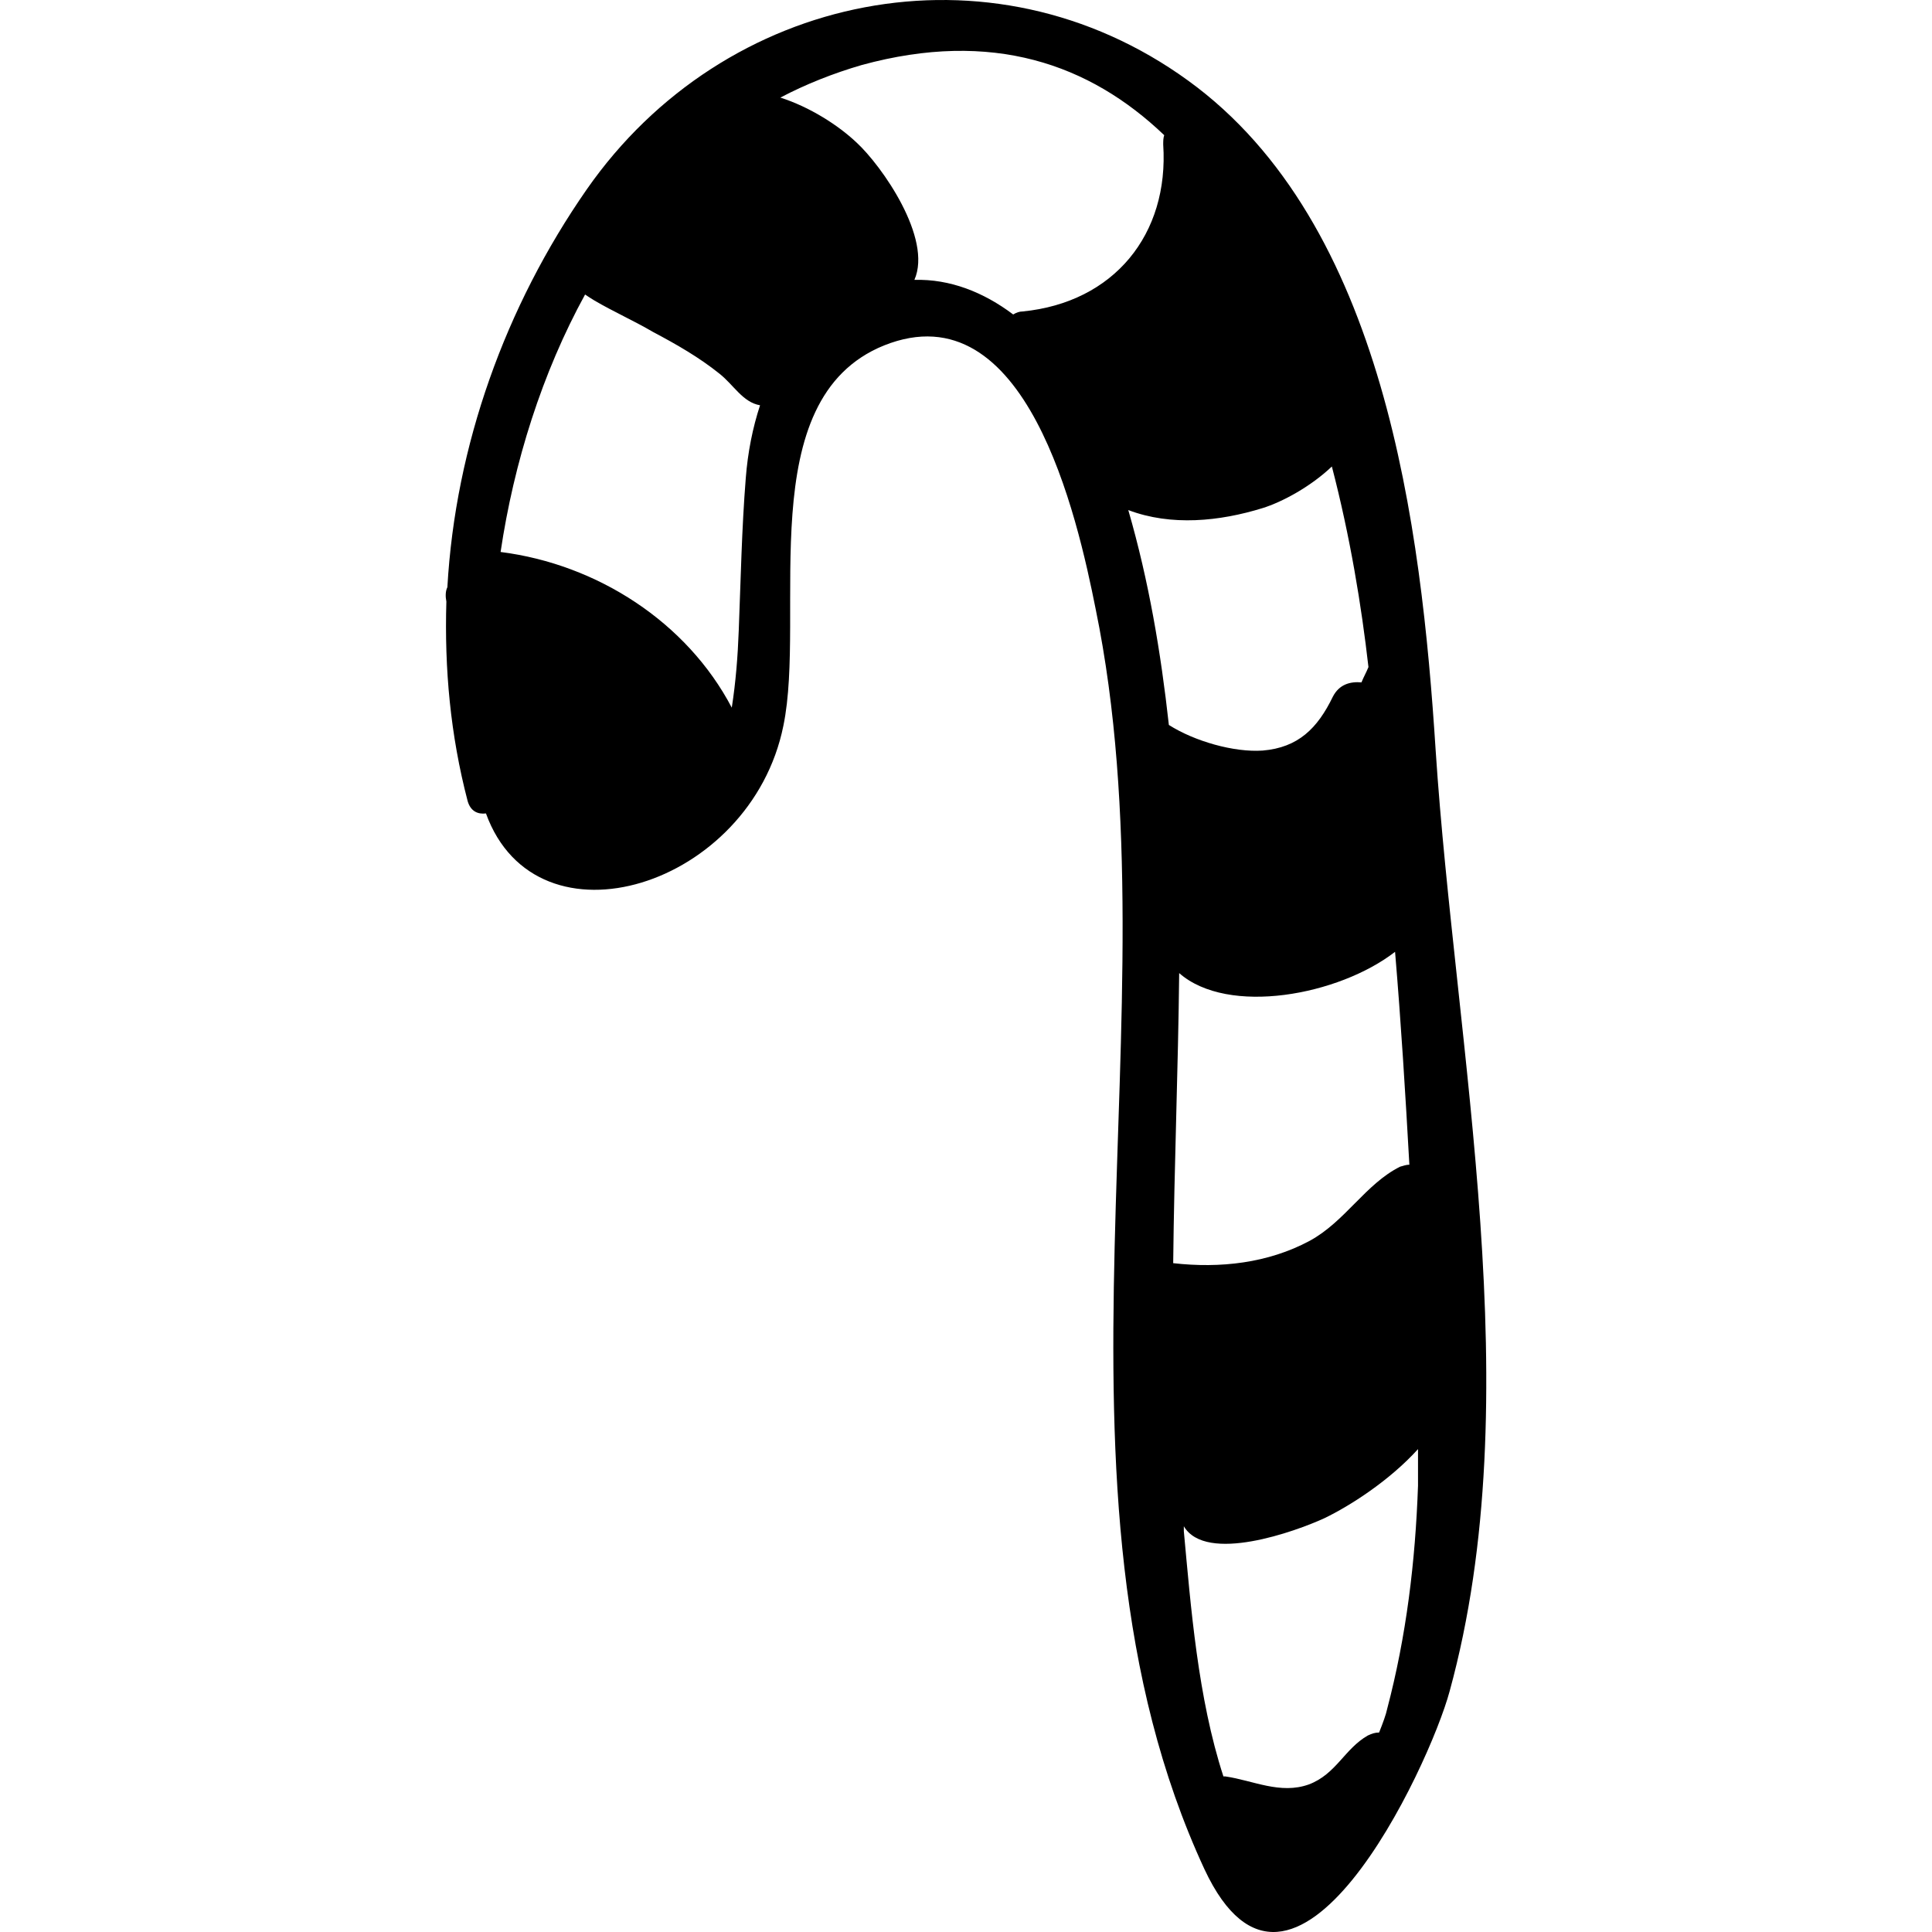 <?xml version="1.0" encoding="iso-8859-1"?>
<!-- Uploaded to: SVG Repo, www.svgrepo.com, Generator: SVG Repo Mixer Tools -->
<!DOCTYPE svg PUBLIC "-//W3C//DTD SVG 1.1//EN" "http://www.w3.org/Graphics/SVG/1.1/DTD/svg11.dtd">
<svg fill="#000000" version="1.1" id="Capa_1" xmlns="http://www.w3.org/2000/svg" xmlns:xlink="http://www.w3.org/1999/xlink" 
	 width="800px" height="800px" viewBox="0 0 580.805 580.805"
	 xml:space="preserve">
<g>
	<path d="M431.59,225.538c-4.3-67-15.3-158.5-74.4-201.3c-59.399-43.1-139.5-26.6-180.8,32.7c-24.5,35.2-39.5,77.1-41.9,119.6
		c-0.6,1.2-0.6,2.8-0.3,4.3c-0.6,20.2,1.2,40.1,6.4,60c0.9,3.1,3.1,4,5.5,3.7c15.3,42.2,79.6,22,89.4-26.3
		c7-33.7-9.8-98.2,30.3-114.4c42.801-17.1,58.101,51.7,63.601,79.3c24.8,120.6-20.5,264.1,32.7,378.8c26.6,56.9,67.6-30.9,73.7-53.5
		C460.09,419.838,437.489,315.537,431.59,225.538z M224.189,143.837c-1.2,15-1.5,30.3-2.1,45.6c-0.3,8-0.9,15.6-2.1,23.3
		c-13.5-25.7-40.4-43.1-69.5-46.8c4-26.9,12.5-53.9,25.4-77.4c0.9,0.6,1.8,1.2,2.8,1.8c5.8,3.4,11.9,6.1,17.7,9.5
		c7,3.7,13.8,7.6,19.9,12.5c4.3,3.4,7,8.6,12.2,9.5C226.289,128.538,224.789,135.938,224.189,143.837z M307.39,93.638
		c-0.9,0-1.8,0.3-2.8,0.9c-8.9-6.7-19-10.7-29.701-10.4c5.5-12.5-9.8-34.3-17.4-41.3c-5.5-5.2-14.1-10.7-22.9-13.5
		c7.6-4,15.9-7.3,24.5-9.8c39.201-10.7,68.5-0.3,90.9,21.1c-0.3,0.9-0.3,1.8-0.3,2.8C351.489,70.438,334.89,90.938,307.39,93.638z
		 M339.189,153.337c12.9,4.9,27.5,3.4,40.4-0.6c5.8-1.8,14.399-6.4,20.8-12.5c5.5,21.1,8.9,41.9,11,60.3c-0.6,1.5-1.5,3.1-2.1,4.6
		c-3.4-0.3-6.7,0.6-8.601,4.3c-4.6,9.5-10.399,15.3-21.1,16.2c-8.601,0.6-20.5-2.8-28.2-7.7
		C348.989,196.237,345.39,174.737,339.189,153.337z M354.489,292.537c14.7,12.9,48,6.7,64.9-6.399c1.8,21.399,3.1,42.5,4.3,64
		c-0.899,0-1.8,0.3-2.8,0.6c-10.4,5.2-16.5,16.5-27.2,22.3c-12.5,6.7-26.899,8.301-41,6.7
		C352.989,350.737,354.189,321.338,354.489,292.537z M416.989,513.838c-0.3,1.5-1.199,4-2.399,7c-1.2,0-2.101,0.3-3.4,0.899
		c-7,4-9.5,11.601-17.7,14.7c-8.6,3.1-16.8-1.2-25.1-2.4c-0.3,0-0.6,0-0.6,0c-7.7-23.6-9.801-51.1-11.9-73.699c0-0.601,0-0.9,0-1.5
		c6.7,11.3,33.7,1.5,42.2-2.4c7.7-3.7,19.6-11.3,28.2-20.8c0,3.7,0,7.3,0,11C425.489,469.438,422.79,491.838,416.989,513.838z"/>
</g>
</svg>